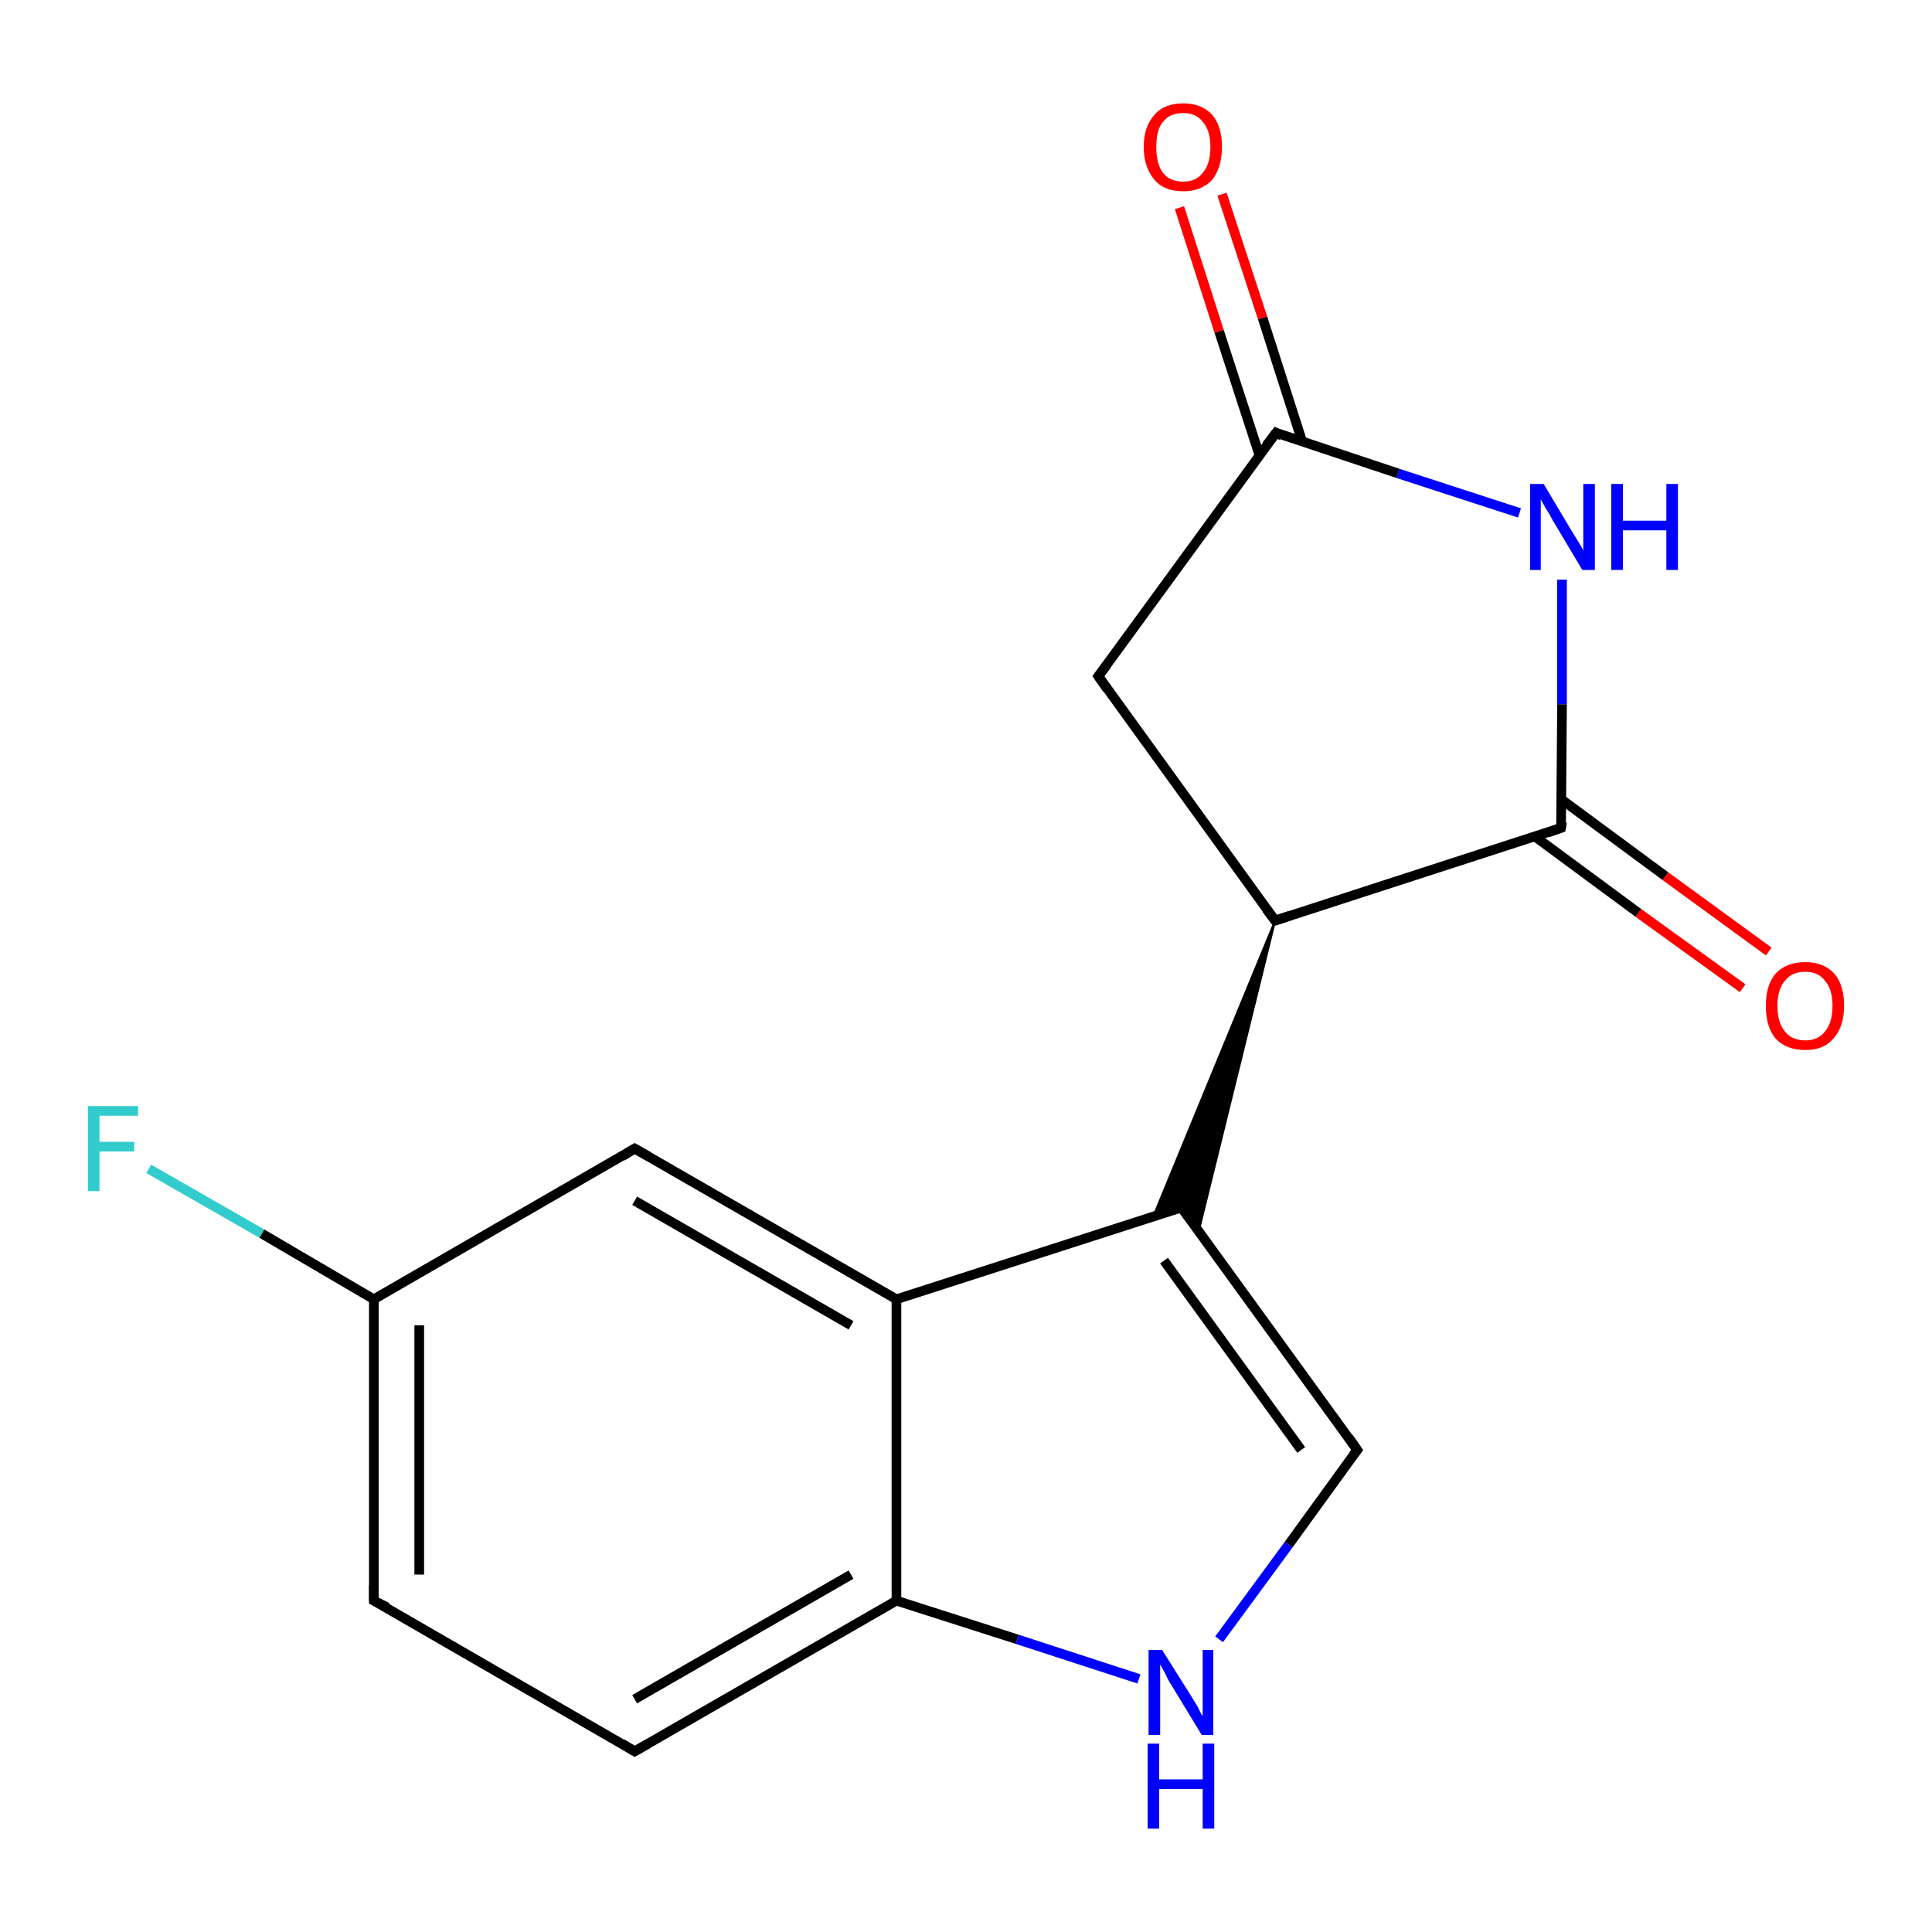 <?xml version='1.0' encoding='iso-8859-1'?>
<svg version='1.1' baseProfile='full'
              xmlns='http://www.w3.org/2000/svg'
                      xmlns:rdkit='http://www.rdkit.org/xml'
                      xmlns:xlink='http://www.w3.org/1999/xlink'
                  xml:space='preserve'
width='200px' height='200px' viewBox='0 0 200 200'>
<!-- END OF HEADER -->
<rect style='opacity:1.0;fill:#FFFFFF;stroke:none' width='200.0' height='200.0' x='0.0' y='0.0'> </rect>
<path class='bond-0 atom-4 atom-5' d='M 65.7,181.3 L 38.7,165.7' style='fill:none;fill-rule:evenodd;stroke:#000000;stroke-width:1.0px;stroke-linecap:butt;stroke-linejoin:miter;stroke-opacity:1' />
<path class='bond-1 atom-4 atom-3' d='M 65.7,181.3 L 92.8,165.7' style='fill:none;fill-rule:evenodd;stroke:#000000;stroke-width:1.0px;stroke-linecap:butt;stroke-linejoin:miter;stroke-opacity:1' />
<path class='bond-1 atom-4 atom-3' d='M 65.7,175.9 L 88.1,163.0' style='fill:none;fill-rule:evenodd;stroke:#000000;stroke-width:1.0px;stroke-linecap:butt;stroke-linejoin:miter;stroke-opacity:1' />
<path class='bond-2 atom-5 atom-8' d='M 38.7,165.7 L 38.7,134.5' style='fill:none;fill-rule:evenodd;stroke:#000000;stroke-width:1.0px;stroke-linecap:butt;stroke-linejoin:miter;stroke-opacity:1' />
<path class='bond-2 atom-5 atom-8' d='M 43.4,163.0 L 43.4,137.2' style='fill:none;fill-rule:evenodd;stroke:#000000;stroke-width:1.0px;stroke-linecap:butt;stroke-linejoin:miter;stroke-opacity:1' />
<path class='bond-3 atom-10 atom-3' d='M 117.9,173.8 L 105.3,169.7' style='fill:none;fill-rule:evenodd;stroke:#0000FF;stroke-width:1.0px;stroke-linecap:butt;stroke-linejoin:miter;stroke-opacity:1' />
<path class='bond-3 atom-10 atom-3' d='M 105.3,169.7 L 92.8,165.7' style='fill:none;fill-rule:evenodd;stroke:#000000;stroke-width:1.0px;stroke-linecap:butt;stroke-linejoin:miter;stroke-opacity:1' />
<path class='bond-4 atom-10 atom-2' d='M 126.2,169.7 L 133.4,159.9' style='fill:none;fill-rule:evenodd;stroke:#0000FF;stroke-width:1.0px;stroke-linecap:butt;stroke-linejoin:miter;stroke-opacity:1' />
<path class='bond-4 atom-10 atom-2' d='M 133.4,159.9 L 140.5,150.1' style='fill:none;fill-rule:evenodd;stroke:#000000;stroke-width:1.0px;stroke-linecap:butt;stroke-linejoin:miter;stroke-opacity:1' />
<path class='bond-5 atom-3 atom-9' d='M 92.8,165.7 L 92.8,134.5' style='fill:none;fill-rule:evenodd;stroke:#000000;stroke-width:1.0px;stroke-linecap:butt;stroke-linejoin:miter;stroke-opacity:1' />
<path class='bond-6 atom-2 atom-11' d='M 140.5,150.1 L 122.3,125.0' style='fill:none;fill-rule:evenodd;stroke:#000000;stroke-width:1.0px;stroke-linecap:butt;stroke-linejoin:miter;stroke-opacity:1' />
<path class='bond-6 atom-2 atom-11' d='M 134.7,150.1 L 120.5,130.5' style='fill:none;fill-rule:evenodd;stroke:#000000;stroke-width:1.0px;stroke-linecap:butt;stroke-linejoin:miter;stroke-opacity:1' />
<path class='bond-7 atom-8 atom-7' d='M 38.7,134.5 L 27.1,127.7' style='fill:none;fill-rule:evenodd;stroke:#000000;stroke-width:1.0px;stroke-linecap:butt;stroke-linejoin:miter;stroke-opacity:1' />
<path class='bond-7 atom-8 atom-7' d='M 27.1,127.7 L 15.4,121.0' style='fill:none;fill-rule:evenodd;stroke:#33CCCC;stroke-width:1.0px;stroke-linecap:butt;stroke-linejoin:miter;stroke-opacity:1' />
<path class='bond-8 atom-8 atom-6' d='M 38.7,134.5 L 65.7,118.9' style='fill:none;fill-rule:evenodd;stroke:#000000;stroke-width:1.0px;stroke-linecap:butt;stroke-linejoin:miter;stroke-opacity:1' />
<path class='bond-9 atom-9 atom-6' d='M 92.8,134.5 L 65.7,118.9' style='fill:none;fill-rule:evenodd;stroke:#000000;stroke-width:1.0px;stroke-linecap:butt;stroke-linejoin:miter;stroke-opacity:1' />
<path class='bond-9 atom-9 atom-6' d='M 88.1,137.2 L 65.7,124.3' style='fill:none;fill-rule:evenodd;stroke:#000000;stroke-width:1.0px;stroke-linecap:butt;stroke-linejoin:miter;stroke-opacity:1' />
<path class='bond-10 atom-9 atom-11' d='M 92.8,134.5 L 122.3,125.0' style='fill:none;fill-rule:evenodd;stroke:#000000;stroke-width:1.0px;stroke-linecap:butt;stroke-linejoin:miter;stroke-opacity:1' />
<path class='bond-11 atom-12 atom-11' d='M 132.0,95.3 L 124.1,127.4 L 122.3,125.0 Z' style='fill:#000000;fill-rule:evenodd;fill-opacity:1;stroke:#000000;stroke-width:0.2px;stroke-linecap:butt;stroke-linejoin:miter;stroke-opacity:1;' />
<path class='bond-11 atom-12 atom-11' d='M 132.0,95.3 L 122.3,125.0 L 119.4,125.9 Z' style='fill:#000000;fill-rule:evenodd;fill-opacity:1;stroke:#000000;stroke-width:0.2px;stroke-linecap:butt;stroke-linejoin:miter;stroke-opacity:1;' />
<path class='bond-12 atom-13 atom-1' d='M 180.4,102.3 L 169.6,94.5' style='fill:none;fill-rule:evenodd;stroke:#FF0000;stroke-width:1.0px;stroke-linecap:butt;stroke-linejoin:miter;stroke-opacity:1' />
<path class='bond-12 atom-13 atom-1' d='M 169.6,94.5 L 158.9,86.6' style='fill:none;fill-rule:evenodd;stroke:#000000;stroke-width:1.0px;stroke-linecap:butt;stroke-linejoin:miter;stroke-opacity:1' />
<path class='bond-12 atom-13 atom-1' d='M 183.1,98.5 L 172.4,90.7' style='fill:none;fill-rule:evenodd;stroke:#FF0000;stroke-width:1.0px;stroke-linecap:butt;stroke-linejoin:miter;stroke-opacity:1' />
<path class='bond-12 atom-13 atom-1' d='M 172.4,90.7 L 161.7,82.8' style='fill:none;fill-rule:evenodd;stroke:#000000;stroke-width:1.0px;stroke-linecap:butt;stroke-linejoin:miter;stroke-opacity:1' />
<path class='bond-13 atom-1 atom-12' d='M 161.6,85.7 L 132.0,95.3' style='fill:none;fill-rule:evenodd;stroke:#000000;stroke-width:1.0px;stroke-linecap:butt;stroke-linejoin:miter;stroke-opacity:1' />
<path class='bond-14 atom-1 atom-0' d='M 161.6,85.7 L 161.7,72.9' style='fill:none;fill-rule:evenodd;stroke:#000000;stroke-width:1.0px;stroke-linecap:butt;stroke-linejoin:miter;stroke-opacity:1' />
<path class='bond-14 atom-1 atom-0' d='M 161.7,72.9 L 161.7,60.0' style='fill:none;fill-rule:evenodd;stroke:#0000FF;stroke-width:1.0px;stroke-linecap:butt;stroke-linejoin:miter;stroke-opacity:1' />
<path class='bond-15 atom-12 atom-16' d='M 132.0,95.3 L 113.7,70.0' style='fill:none;fill-rule:evenodd;stroke:#000000;stroke-width:1.0px;stroke-linecap:butt;stroke-linejoin:miter;stroke-opacity:1' />
<path class='bond-16 atom-0 atom-14' d='M 157.3,53.1 L 144.7,49.0' style='fill:none;fill-rule:evenodd;stroke:#0000FF;stroke-width:1.0px;stroke-linecap:butt;stroke-linejoin:miter;stroke-opacity:1' />
<path class='bond-16 atom-0 atom-14' d='M 144.7,49.0 L 132.1,44.8' style='fill:none;fill-rule:evenodd;stroke:#000000;stroke-width:1.0px;stroke-linecap:butt;stroke-linejoin:miter;stroke-opacity:1' />
<path class='bond-17 atom-16 atom-14' d='M 113.7,70.0 L 132.1,44.8' style='fill:none;fill-rule:evenodd;stroke:#000000;stroke-width:1.0px;stroke-linecap:butt;stroke-linejoin:miter;stroke-opacity:1' />
<path class='bond-18 atom-14 atom-15' d='M 134.8,45.7 L 130.7,32.9' style='fill:none;fill-rule:evenodd;stroke:#000000;stroke-width:1.0px;stroke-linecap:butt;stroke-linejoin:miter;stroke-opacity:1' />
<path class='bond-18 atom-14 atom-15' d='M 130.7,32.9 L 126.5,20.1' style='fill:none;fill-rule:evenodd;stroke:#FF0000;stroke-width:1.0px;stroke-linecap:butt;stroke-linejoin:miter;stroke-opacity:1' />
<path class='bond-18 atom-14 atom-15' d='M 130.4,47.2 L 126.2,34.3' style='fill:none;fill-rule:evenodd;stroke:#000000;stroke-width:1.0px;stroke-linecap:butt;stroke-linejoin:miter;stroke-opacity:1' />
<path class='bond-18 atom-14 atom-15' d='M 126.2,34.3 L 122.1,21.5' style='fill:none;fill-rule:evenodd;stroke:#FF0000;stroke-width:1.0px;stroke-linecap:butt;stroke-linejoin:miter;stroke-opacity:1' />
<path d='M 160.2,86.2 L 161.6,85.7 L 161.7,85.1' style='fill:none;stroke:#000000;stroke-width:1.0px;stroke-linecap:butt;stroke-linejoin:miter;stroke-opacity:1;' />
<path d='M 140.1,150.6 L 140.5,150.1 L 139.6,148.8' style='fill:none;stroke:#000000;stroke-width:1.0px;stroke-linecap:butt;stroke-linejoin:miter;stroke-opacity:1;' />
<path d='M 64.4,180.5 L 65.7,181.3 L 67.1,180.5' style='fill:none;stroke:#000000;stroke-width:1.0px;stroke-linecap:butt;stroke-linejoin:miter;stroke-opacity:1;' />
<path d='M 40.1,166.4 L 38.7,165.7 L 38.7,164.1' style='fill:none;stroke:#000000;stroke-width:1.0px;stroke-linecap:butt;stroke-linejoin:miter;stroke-opacity:1;' />
<path d='M 64.4,119.7 L 65.7,118.9 L 67.1,119.7' style='fill:none;stroke:#000000;stroke-width:1.0px;stroke-linecap:butt;stroke-linejoin:miter;stroke-opacity:1;' />
<path d='M 123.2,126.2 L 122.3,125.0 L 120.8,125.4' style='fill:none;stroke:#000000;stroke-width:1.0px;stroke-linecap:butt;stroke-linejoin:miter;stroke-opacity:1;' />
<path d='M 133.5,94.8 L 132.0,95.3 L 131.1,94.1' style='fill:none;stroke:#000000;stroke-width:1.0px;stroke-linecap:butt;stroke-linejoin:miter;stroke-opacity:1;' />
<path d='M 132.7,45.1 L 132.1,44.8 L 131.1,46.1' style='fill:none;stroke:#000000;stroke-width:1.0px;stroke-linecap:butt;stroke-linejoin:miter;stroke-opacity:1;' />
<path d='M 114.6,71.3 L 113.7,70.0 L 114.6,68.8' style='fill:none;stroke:#000000;stroke-width:1.0px;stroke-linecap:butt;stroke-linejoin:miter;stroke-opacity:1;' />
<path class='atom-0' d='M 159.8 50.1
L 162.6 54.8
Q 162.9 55.3, 163.4 56.1
Q 163.9 56.9, 163.9 57.0
L 163.9 50.1
L 165.1 50.1
L 165.1 59.0
L 163.8 59.0
L 160.7 53.8
Q 160.4 53.2, 160.0 52.6
Q 159.6 51.9, 159.5 51.7
L 159.5 59.0
L 158.4 59.0
L 158.4 50.1
L 159.8 50.1
' fill='#0000FF'/>
<path class='atom-0' d='M 166.8 50.1
L 168.0 50.1
L 168.0 53.9
L 172.5 53.9
L 172.5 50.1
L 173.7 50.1
L 173.7 59.0
L 172.5 59.0
L 172.5 54.9
L 168.0 54.9
L 168.0 59.0
L 166.8 59.0
L 166.8 50.1
' fill='#0000FF'/>
<path class='atom-7' d='M 9.1 114.5
L 14.3 114.5
L 14.3 115.5
L 10.3 115.5
L 10.3 118.2
L 13.9 118.2
L 13.9 119.2
L 10.3 119.2
L 10.3 123.3
L 9.1 123.3
L 9.1 114.5
' fill='#33CCCC'/>
<path class='atom-10' d='M 120.3 170.8
L 123.2 175.4
Q 123.5 175.9, 124.0 176.7
Q 124.4 177.6, 124.5 177.6
L 124.5 170.8
L 125.6 170.8
L 125.6 179.6
L 124.4 179.6
L 121.3 174.5
Q 120.9 173.9, 120.6 173.2
Q 120.2 172.5, 120.1 172.3
L 120.1 179.6
L 118.9 179.6
L 118.9 170.8
L 120.3 170.8
' fill='#0000FF'/>
<path class='atom-10' d='M 118.8 180.5
L 120.0 180.5
L 120.0 184.2
L 124.5 184.2
L 124.5 180.5
L 125.7 180.5
L 125.7 189.3
L 124.5 189.3
L 124.5 185.2
L 120.0 185.2
L 120.0 189.3
L 118.8 189.3
L 118.8 180.5
' fill='#0000FF'/>
<path class='atom-13' d='M 182.8 104.1
Q 182.8 102.0, 183.8 100.8
Q 184.9 99.6, 186.9 99.6
Q 188.8 99.6, 189.9 100.8
Q 190.9 102.0, 190.9 104.1
Q 190.9 106.3, 189.8 107.5
Q 188.8 108.7, 186.9 108.7
Q 184.9 108.7, 183.8 107.5
Q 182.8 106.3, 182.8 104.1
M 186.9 107.7
Q 188.2 107.7, 188.9 106.8
Q 189.7 105.9, 189.7 104.1
Q 189.7 102.4, 188.9 101.5
Q 188.2 100.6, 186.9 100.6
Q 185.5 100.6, 184.8 101.5
Q 184.0 102.4, 184.0 104.1
Q 184.0 105.9, 184.8 106.8
Q 185.5 107.7, 186.9 107.7
' fill='#FF0000'/>
<path class='atom-15' d='M 118.4 15.2
Q 118.4 13.1, 119.5 11.9
Q 120.5 10.7, 122.5 10.7
Q 124.4 10.7, 125.5 11.9
Q 126.5 13.1, 126.5 15.2
Q 126.5 17.3, 125.5 18.6
Q 124.4 19.8, 122.5 19.8
Q 120.5 19.8, 119.5 18.6
Q 118.4 17.3, 118.4 15.2
M 122.5 18.8
Q 123.8 18.8, 124.5 17.9
Q 125.3 17.0, 125.3 15.2
Q 125.3 13.5, 124.5 12.6
Q 123.8 11.7, 122.5 11.7
Q 121.1 11.7, 120.4 12.6
Q 119.7 13.4, 119.7 15.2
Q 119.7 17.0, 120.4 17.9
Q 121.1 18.8, 122.5 18.8
' fill='#FF0000'/>
</svg>
